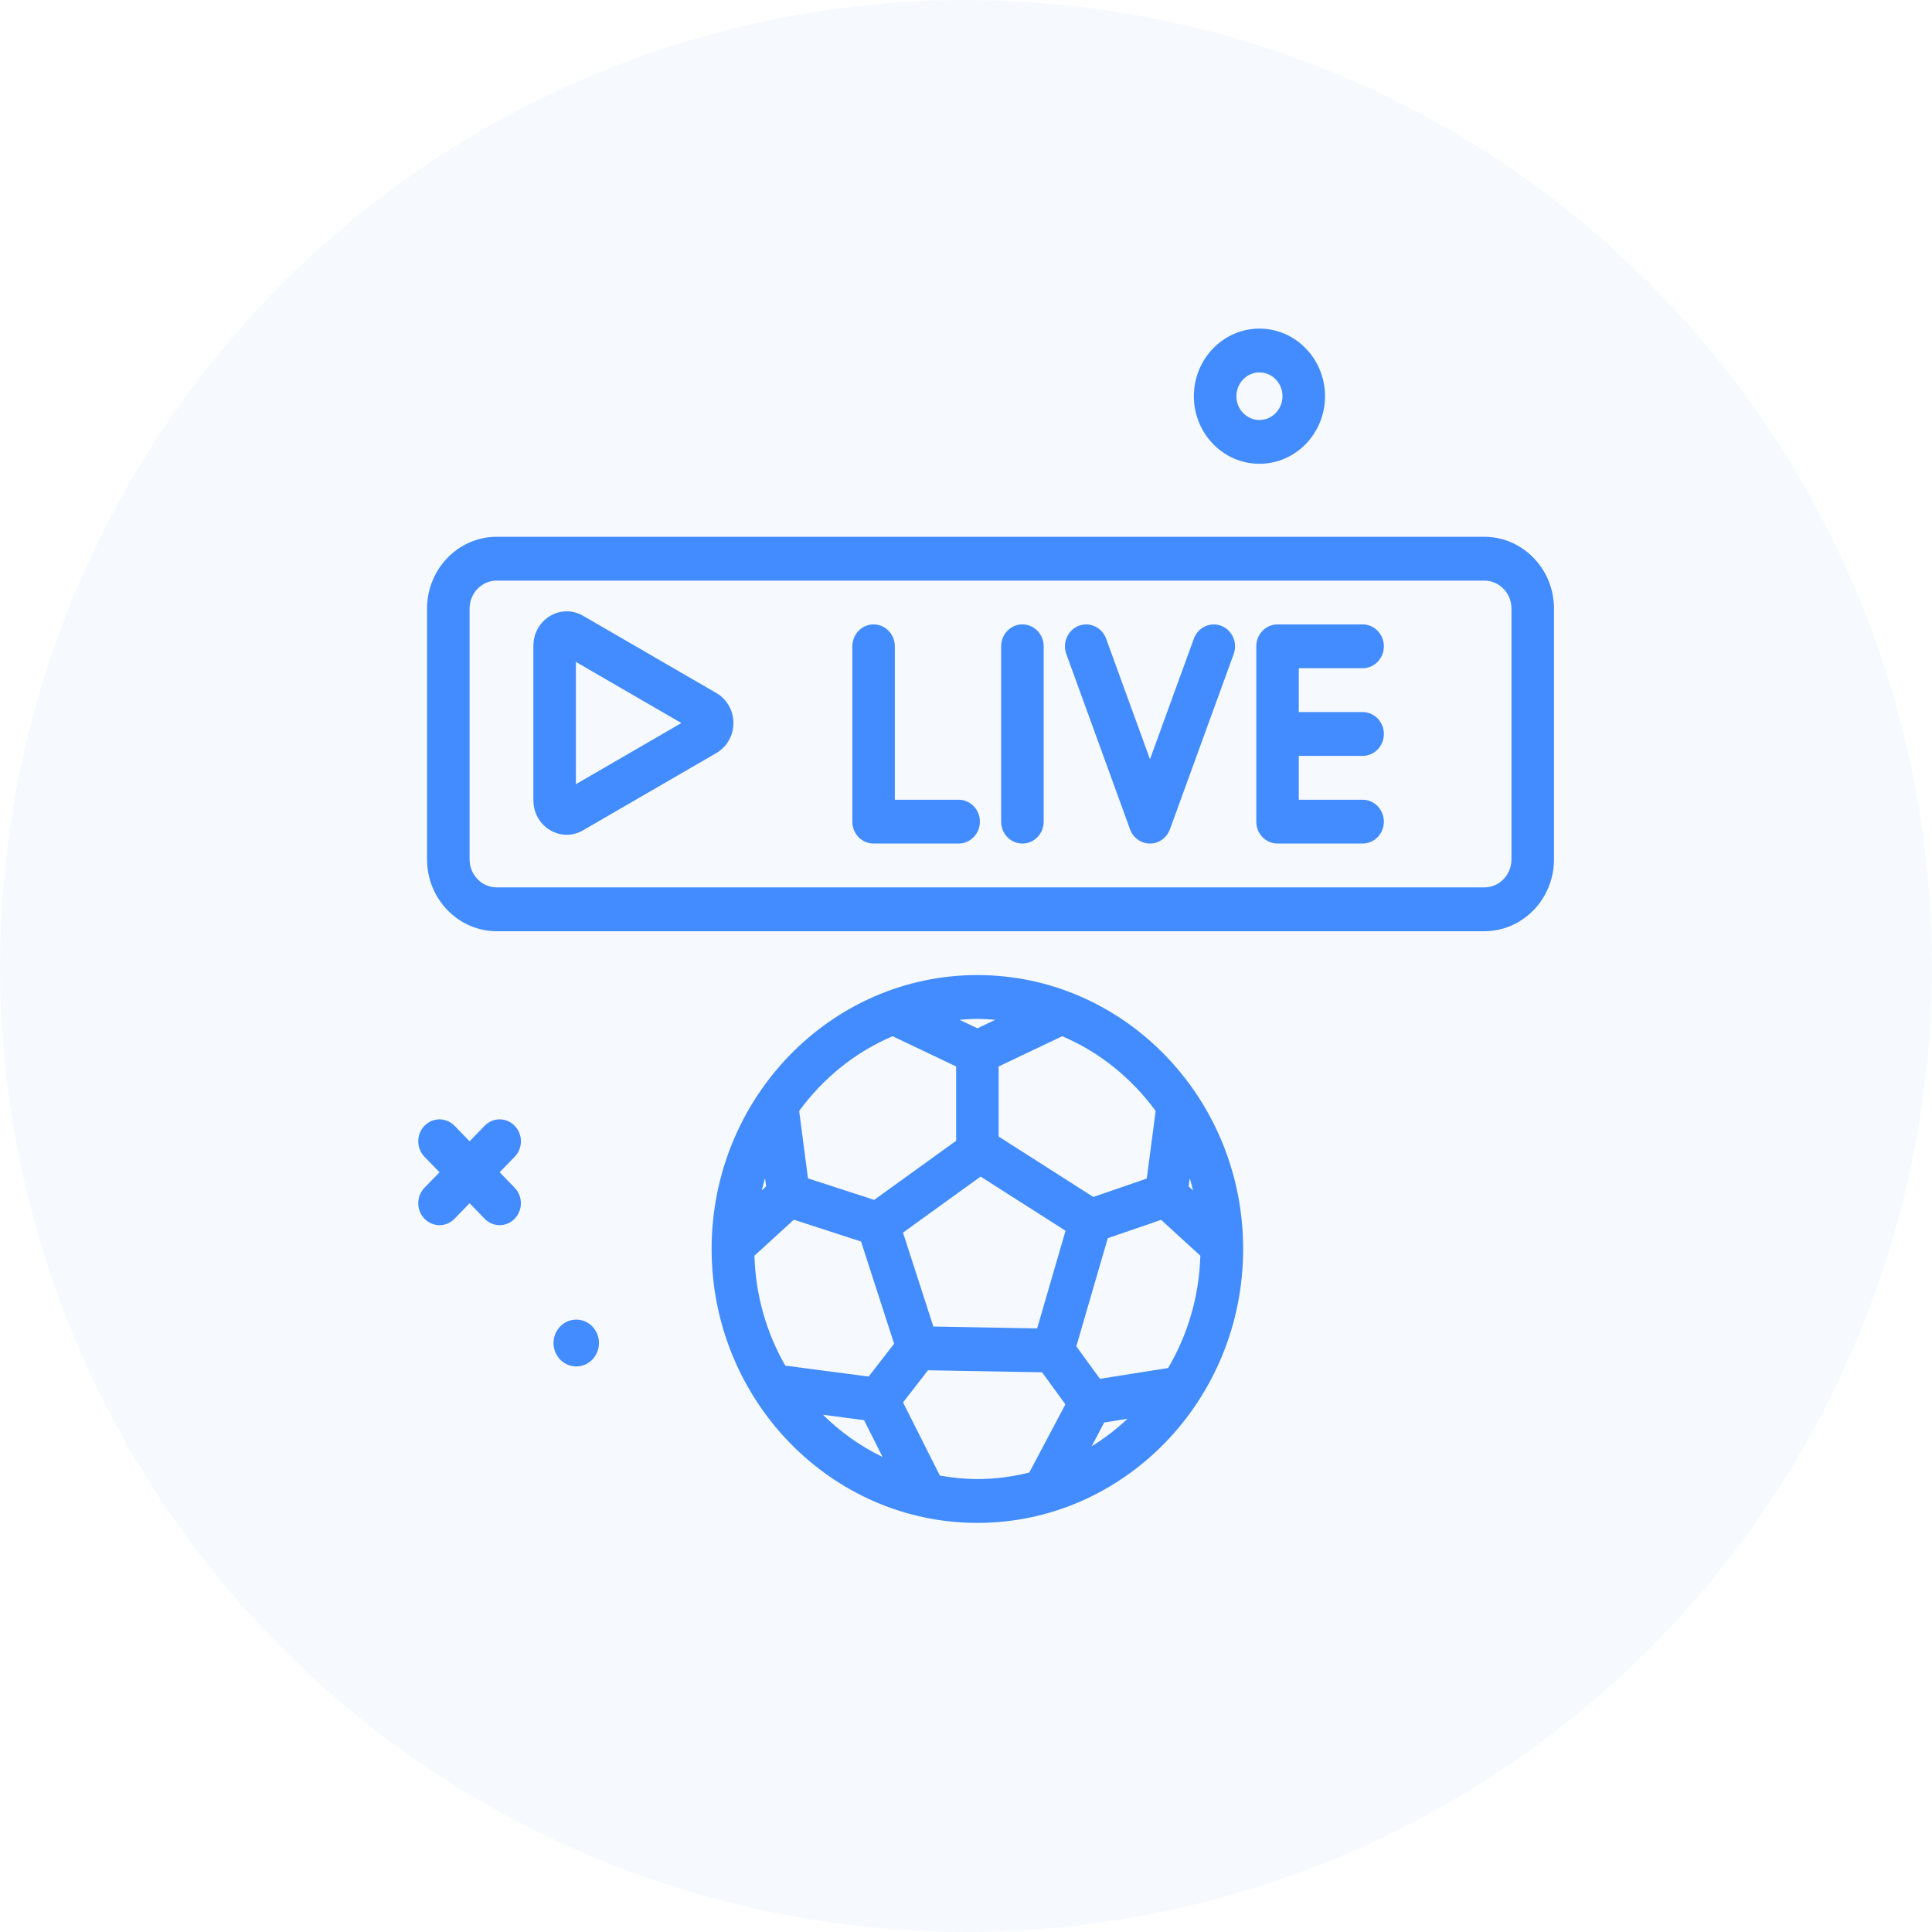 <svg width="48" height="48" viewBox="0 0 48 48" fill="none" xmlns="http://www.w3.org/2000/svg">
<circle opacity="0.05" cx="24" cy="24" r="24" fill="#438CFF"/>
<path d="M36.877 13.336H12.341C11.387 13.336 10.61 14.136 10.61 15.119V21.352C10.61 22.336 11.387 23.136 12.341 23.136H36.877C37.832 23.136 38.608 22.336 38.608 21.352V15.119C38.608 14.136 37.832 13.336 36.877 13.336V13.336ZM37.552 21.352C37.552 21.735 37.249 22.047 36.877 22.047H12.341C11.969 22.047 11.667 21.735 11.667 21.352V15.119C11.667 14.736 11.969 14.425 12.341 14.425H36.877C37.249 14.425 37.552 14.736 37.552 15.119V21.352Z" fill="#438CFF"/>
<path d="M17.799 17.219L14.487 15.299C14.228 15.149 13.92 15.151 13.662 15.306C13.406 15.461 13.252 15.736 13.252 16.044V19.884C13.252 20.191 13.406 20.467 13.662 20.622C13.793 20.7 13.937 20.74 14.08 20.74C14.22 20.74 14.36 20.703 14.487 20.628L17.799 18.708C18.06 18.557 18.222 18.272 18.222 17.964C18.222 17.656 18.06 17.37 17.799 17.219V17.219ZM14.308 19.483V16.445L16.928 17.964L14.308 19.483Z" fill="#438CFF"/>
<path d="M23.817 19.869H22.232V16.058C22.232 15.757 21.996 15.513 21.704 15.513C21.412 15.513 21.176 15.757 21.176 16.058V20.413C21.176 20.714 21.412 20.958 21.704 20.958H23.817C24.109 20.958 24.345 20.714 24.345 20.413C24.345 20.113 24.109 19.869 23.817 19.869V19.869Z" fill="#438CFF"/>
<path d="M25.401 15.513C25.109 15.513 24.873 15.757 24.873 16.058V20.413C24.873 20.714 25.109 20.958 25.401 20.958C25.693 20.958 25.93 20.714 25.93 20.413V16.058C25.93 15.757 25.693 15.513 25.401 15.513V15.513Z" fill="#438CFF"/>
<path d="M30.342 15.548C30.069 15.444 29.764 15.585 29.661 15.867L28.571 18.863L27.481 15.867C27.378 15.585 27.074 15.444 26.801 15.548C26.528 15.654 26.39 15.968 26.492 16.249L28.076 20.605C28.154 20.817 28.351 20.958 28.571 20.958C28.791 20.958 28.988 20.817 29.066 20.605L30.651 16.249C30.753 15.968 30.615 15.654 30.342 15.548V15.548Z" fill="#438CFF"/>
<path d="M33.853 16.602C34.145 16.602 34.382 16.358 34.382 16.058C34.382 15.757 34.145 15.513 33.853 15.513H31.74C31.448 15.513 31.212 15.757 31.212 16.058V20.413C31.212 20.714 31.448 20.958 31.74 20.958H33.853C34.145 20.958 34.382 20.714 34.382 20.413C34.382 20.113 34.145 19.869 33.853 19.869H32.268V18.78H33.853C34.145 18.78 34.382 18.536 34.382 18.236C34.382 17.935 34.145 17.691 33.853 17.691H32.268V16.602H33.853Z" fill="#438CFF"/>
<path d="M31.29 11.523C32.189 11.523 32.92 10.77 32.92 9.844C32.92 8.918 32.189 8.164 31.29 8.164C30.392 8.164 29.661 8.918 29.661 9.844C29.661 10.77 30.392 11.523 31.29 11.523ZM31.29 9.253C31.607 9.253 31.863 9.518 31.863 9.844C31.863 10.169 31.607 10.434 31.29 10.434C30.974 10.434 30.718 10.169 30.718 9.844C30.718 9.518 30.974 9.253 31.29 9.253V9.253Z" fill="#438CFF"/>
<path d="M12.787 27.97C12.581 27.757 12.246 27.757 12.04 27.97L11.667 28.355L11.293 27.97C11.087 27.757 10.753 27.757 10.546 27.97C10.34 28.182 10.34 28.527 10.546 28.74L10.92 29.125L10.546 29.509C10.34 29.722 10.34 30.067 10.546 30.279C10.649 30.386 10.785 30.439 10.92 30.439C11.055 30.439 11.19 30.386 11.293 30.279L11.667 29.894L12.04 30.279C12.143 30.386 12.279 30.439 12.414 30.439C12.549 30.439 12.684 30.386 12.787 30.279C12.993 30.067 12.993 29.722 12.787 29.509L12.414 29.125L12.787 28.74C12.994 28.527 12.994 28.182 12.787 27.97V27.97Z" fill="#438CFF"/>
<path d="M14.317 32.785C14.005 32.785 13.752 33.046 13.752 33.367C13.752 33.689 14.005 33.949 14.317 33.949C14.629 33.949 14.881 33.689 14.881 33.367C14.881 33.046 14.629 32.785 14.317 32.785Z" fill="#438CFF"/>
<path d="M24.283 24.225C20.642 24.225 17.68 27.278 17.68 31.03C17.68 34.783 20.642 37.836 24.283 37.836C27.924 37.836 30.886 34.783 30.886 31.03C30.886 27.278 27.924 24.225 24.283 24.225ZM19.034 29.476L18.925 29.576C18.951 29.474 18.976 29.372 19.007 29.273L19.034 29.476ZM19.722 30.303L21.393 30.846L22.214 33.385L21.581 34.201L20.69 34.083V34.084L19.51 33.928C19.048 33.123 18.773 32.193 18.744 31.198L19.722 30.303ZM21.467 35.284L21.928 36.199C21.379 35.932 20.879 35.578 20.447 35.149L21.467 35.284ZM23.189 32.957L22.435 30.624L24.363 29.232L26.473 30.578L25.767 33.004L23.189 32.957ZM27.434 35.341L28.012 35.249C27.739 35.507 27.441 35.736 27.121 35.933L27.434 35.341ZM29.021 33.988L27.328 34.256L26.741 33.449L27.523 30.762L28.848 30.307L29.822 31.198C29.793 32.218 29.504 33.169 29.021 33.988V33.988ZM29.532 29.476L29.559 29.273C29.59 29.372 29.615 29.474 29.641 29.576L29.532 29.476ZM28.712 27.602L28.491 29.281L27.163 29.738L24.811 28.237V26.496L26.39 25.745C27.318 26.139 28.116 26.787 28.712 27.602ZM24.727 25.337L24.283 25.548L23.839 25.337C23.986 25.325 24.133 25.314 24.283 25.314C24.433 25.314 24.58 25.325 24.727 25.337ZM22.176 25.745L23.755 26.496V28.342L21.719 29.811L20.074 29.276L19.855 27.602C20.45 26.787 21.248 26.139 22.176 25.745V25.745ZM23.351 36.66L22.436 34.843L23.056 34.044L25.89 34.095L26.469 34.891L25.573 36.584C25.158 36.687 24.728 36.747 24.283 36.747C23.965 36.747 23.655 36.713 23.351 36.66V36.66Z" fill="#438CFF"/>
</svg>
